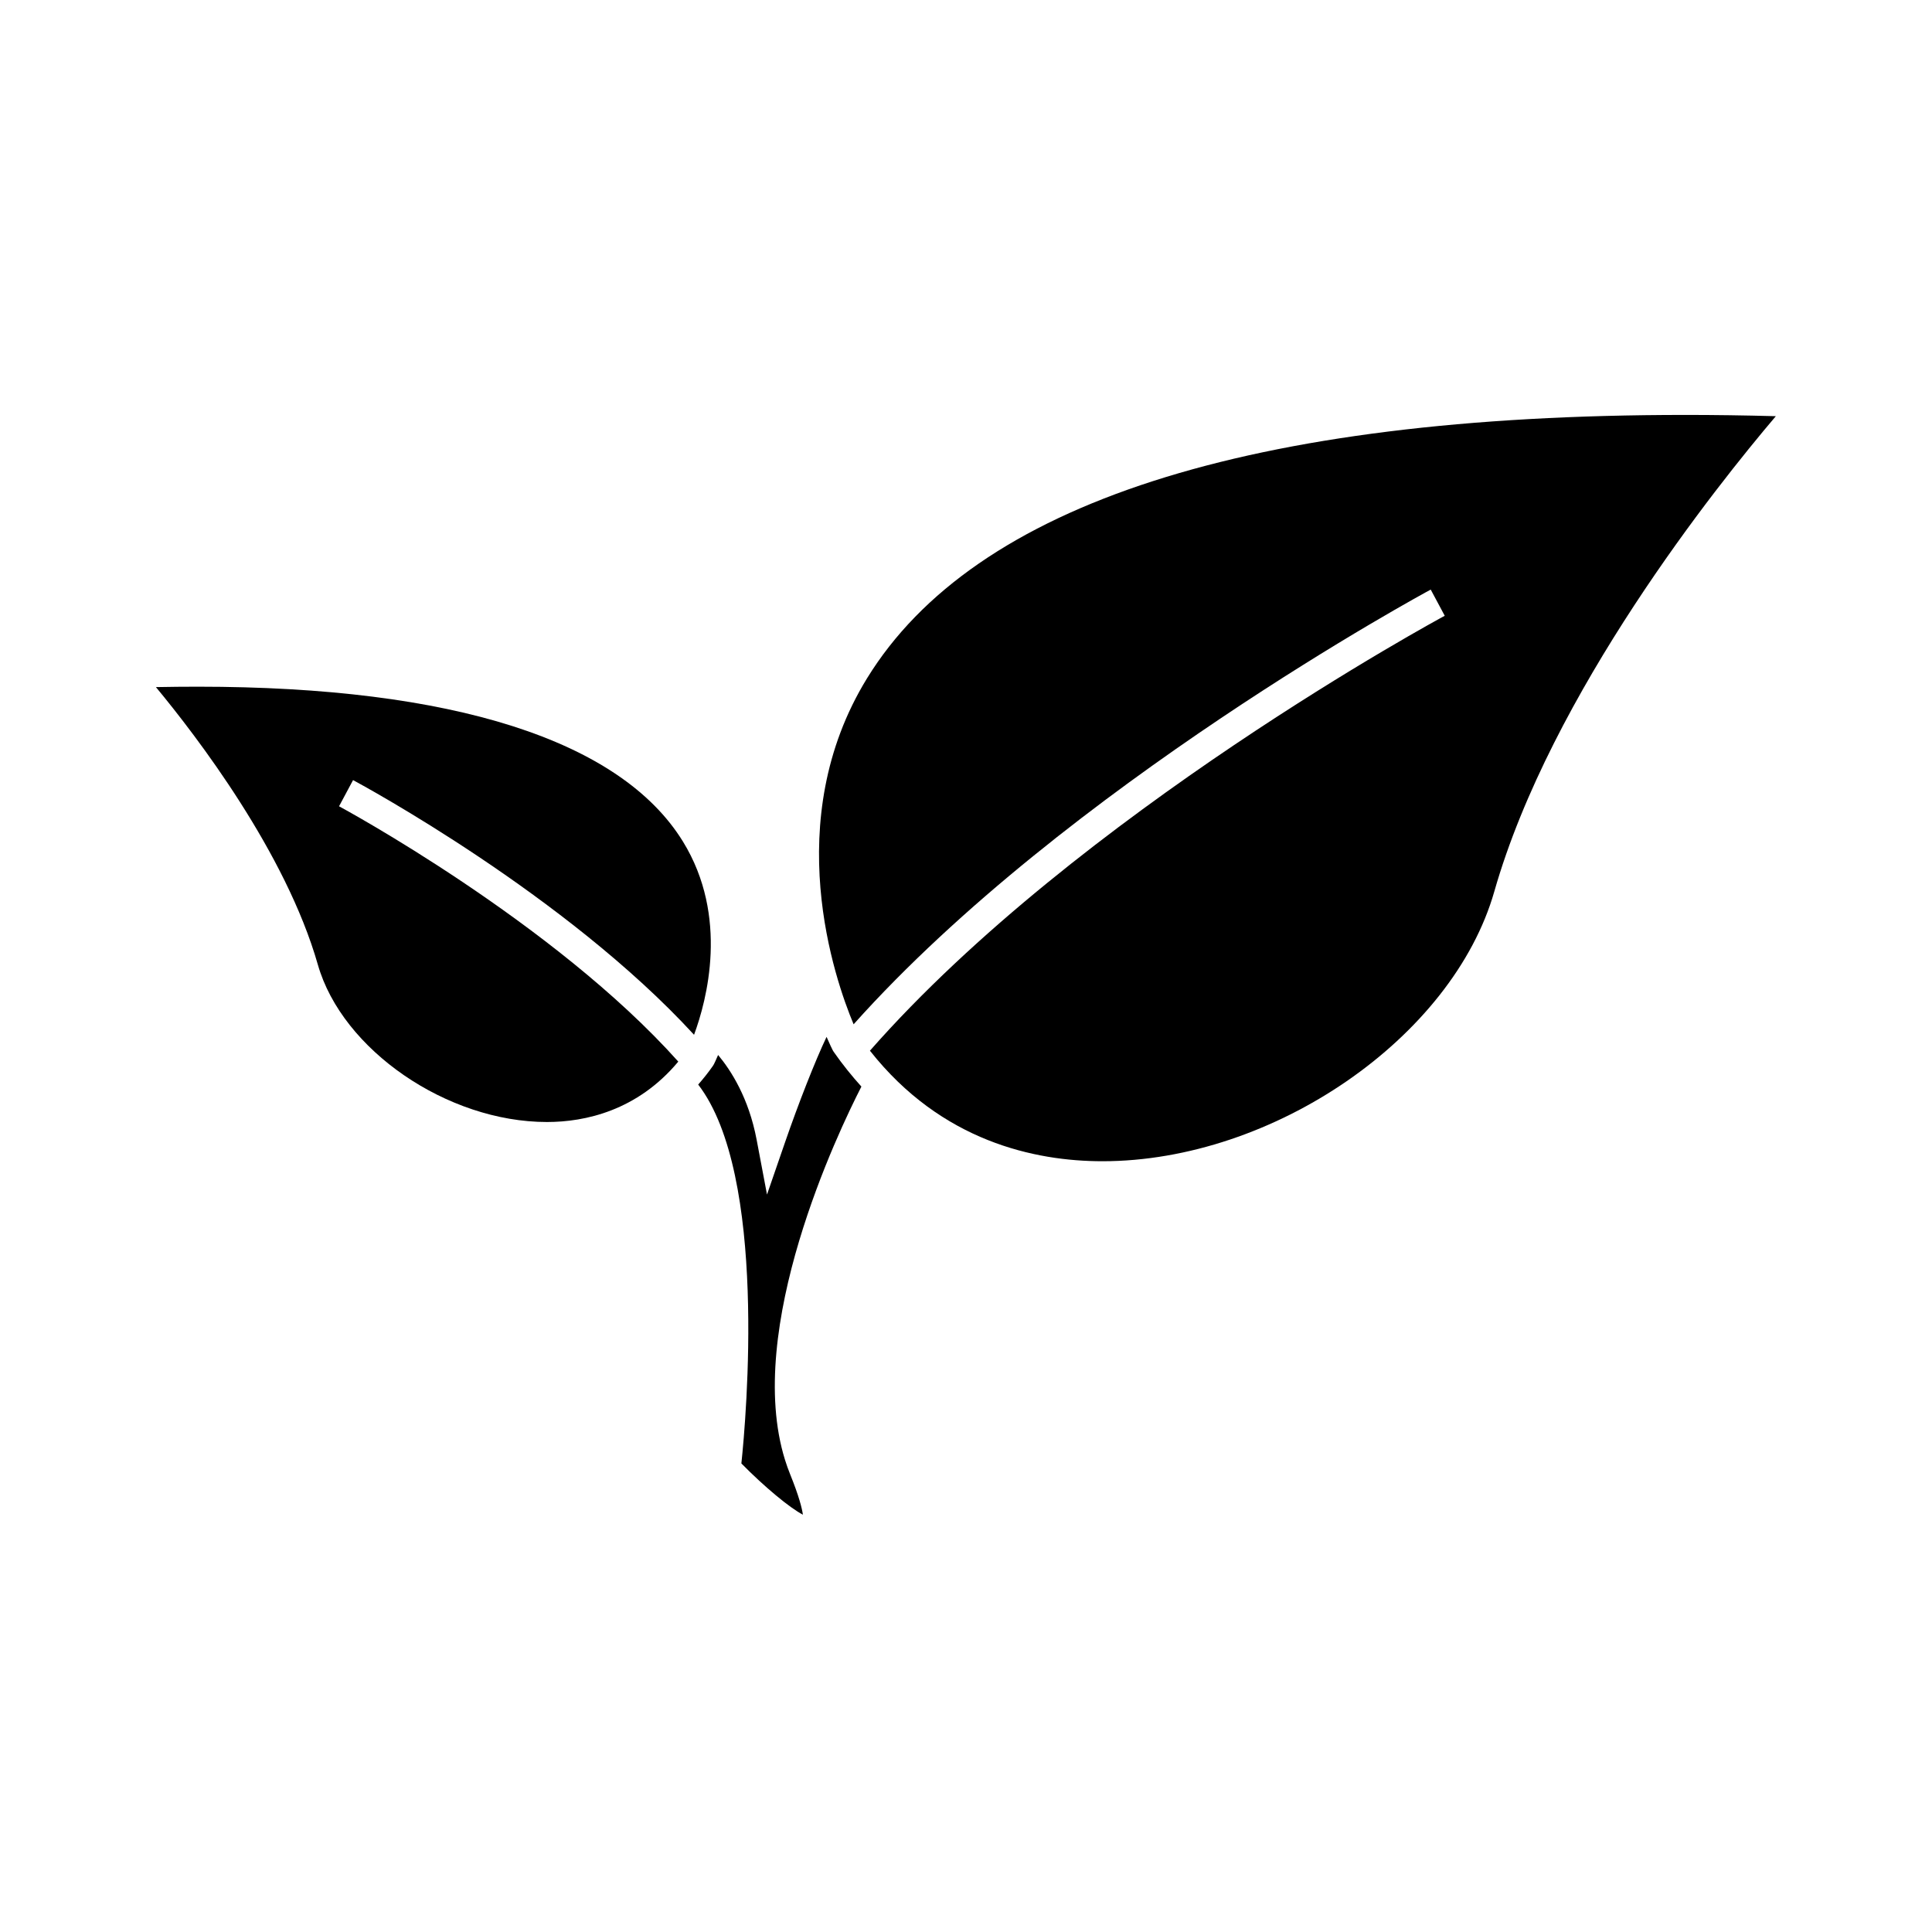 <?xml version="1.0" encoding="UTF-8"?>
<!-- Uploaded to: ICON Repo, www.svgrepo.com, Generator: ICON Repo Mixer Tools -->
<svg fill="#000000" width="800px" height="800px" version="1.1" viewBox="144 144 512 512" xmlns="http://www.w3.org/2000/svg">
 <g>
  <path d="m327.93 418.23c3.363-9.078 9.332-31.293-2.953-51.23-16.547-26.832-60.996-41.02-128.54-41.02-3.609 0-7.32 0.035-11.117 0.109 10.785 13.016 34.434 43.867 42.914 73.555 6.453 22.602 34.266 41.699 60.727 41.699 10.094 0 23.93-2.996 34.793-16.008-33.051-36.961-89.328-67.352-89.902-67.664l3.715-6.938c2.363 1.281 56.301 30.402 90.367 67.496z"/>
  <path d="m590.53 253.96c-115.37 0-188.3 23.488-216.77 69.82-23.207 37.766-8.508 79.84-3.543 91.668 56.434-63.117 151.96-114.68 152.94-115.2l3.715 6.938c-0.977 0.523-97.094 52.41-152.33 115.26 18.961 24.047 43.73 29.293 61.621 29.293 45.223 0 92.781-32.746 103.85-71.504 15.035-52.617 58.992-107.57 74.605-125.94-8.219-0.223-16.293-0.336-24.094-0.336z"/>
  <path d="m364.95 422.77-0.285-0.473c-0.152-0.301-0.762-1.527-1.617-3.516-3.066 6.453-7.484 17.742-10.953 27.789l-4.832 14-2.75-14.547c-2.094-11.062-6.801-18.363-10.207-22.441-0.57 1.348-1.004 2.231-1.098 2.418l-0.285 0.477c-1.254 1.801-2.562 3.418-3.894 4.945 18.426 23.938 12.715 88.297 11.445 100.41 6.156 6.254 12.844 11.793 16.305 13.578-0.246-1.715-1.043-4.93-3.375-10.691-0.504-1.242-0.957-2.516-1.363-3.816-10.863-34.809 14.066-86.891 20.238-98.945-2.519-2.793-4.977-5.816-7.328-9.191z"/>
 </g>
</svg>